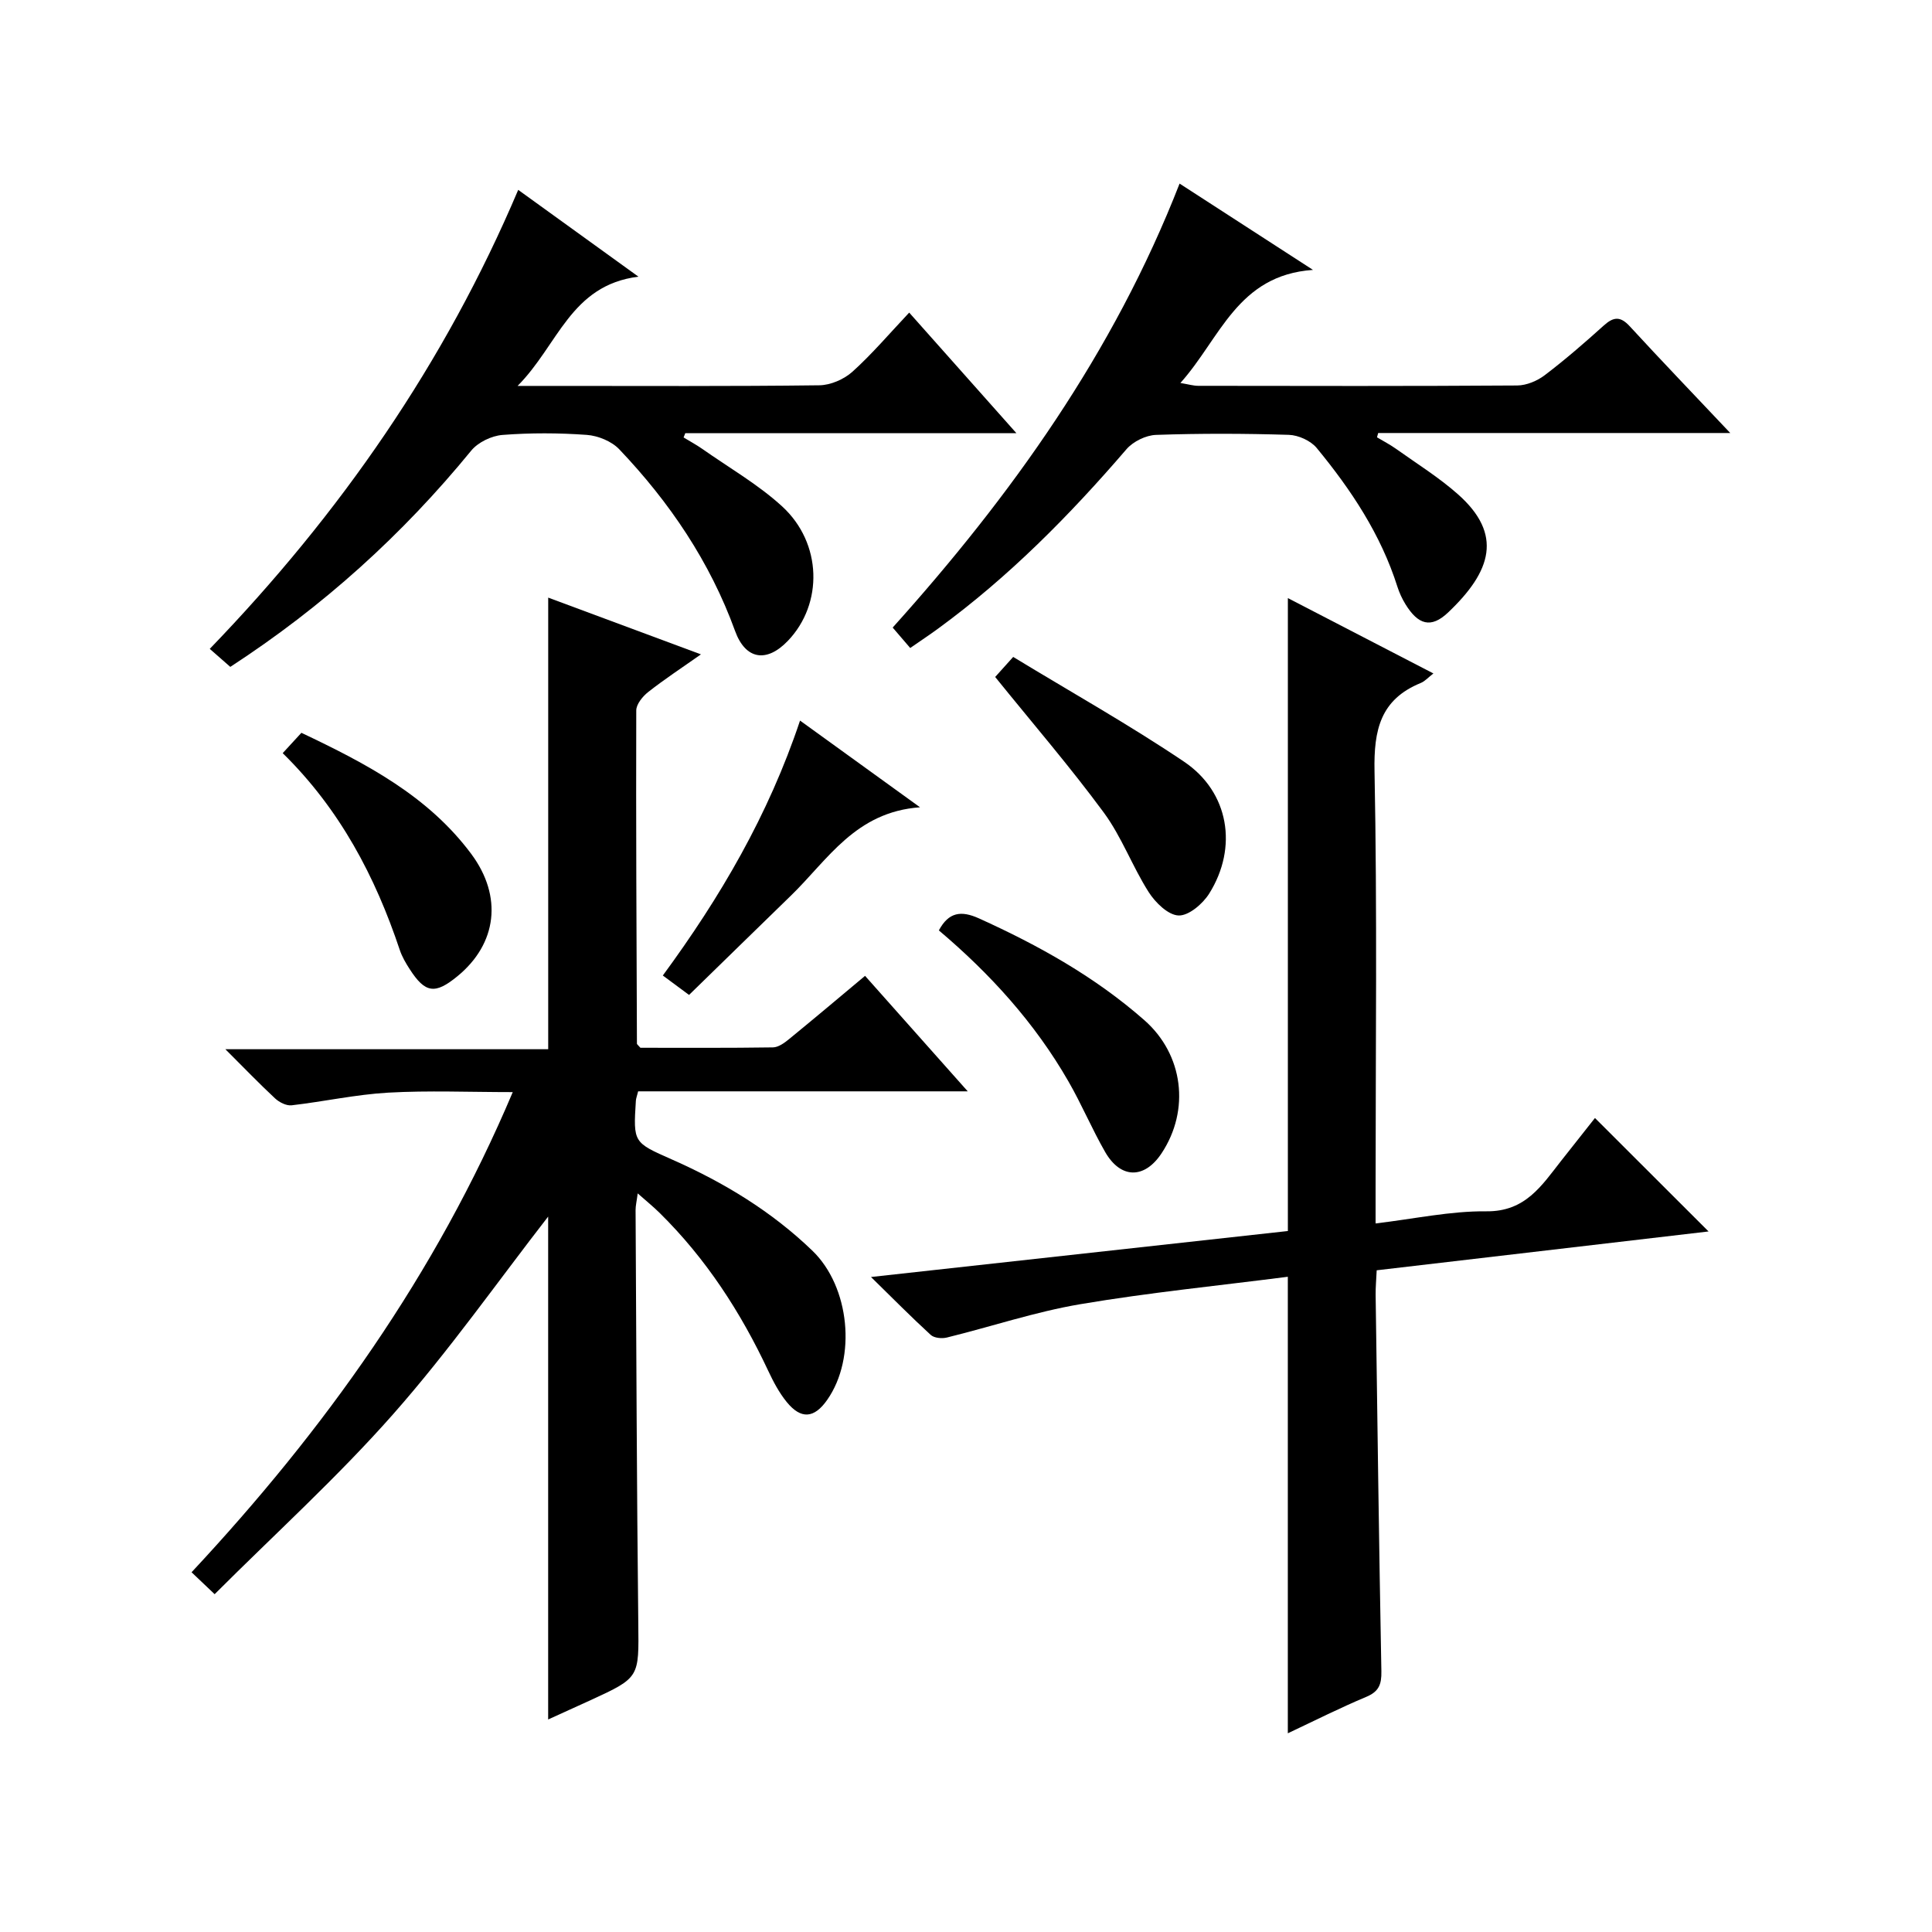 <?xml version="1.0" encoding="utf-8"?>
<svg version="1.1" id="ZDIC" xmlns="http://www.w3.org/2000/svg" xmlns:xlink="http://www.w3.org/1999/xlink" x="0px" y="0px"
	 viewBox="0 0 400 400" style="enable-background:new 0 0 400 400;" xml:space="preserve">

<g>
	
	<path d="M145.12,135.48c-3.94,2.78-7.53,5.13-10.9,7.78c-1.16,0.91-2.49,2.53-2.49,3.84c-0.07,23,0.05,46,0.14,68.99
		c0,0.12,0.2,0.24,0.72,0.84c8.87,0,18.16,0.06,27.45-0.08c1.14-0.02,2.4-0.95,3.37-1.75c5.14-4.2,10.22-8.48,15.69-13.06
		c6.93,7.79,13.7,15.4,21.26,23.91c-23.55,0-45.93,0-68.24,0c-0.25,1-0.44,1.47-0.47,1.94c-0.55,8.69-0.52,8.64,7.47,12.17
		c10.7,4.73,20.61,10.72,29.08,18.89c7.74,7.46,9.18,22.13,3.07,30.87c-2.69,3.85-5.42,4.1-8.4,0.44c-1.55-1.91-2.75-4.17-3.8-6.41
		c-5.7-12.17-12.91-23.29-22.53-32.76c-1.26-1.24-2.64-2.36-4.51-4.01c-0.21,1.63-0.44,2.53-0.44,3.44
		c0.16,28.5,0.24,57.01,0.56,85.51c0.12,11.27,0.36,11.27-9.87,15.97c-2.95,1.36-5.91,2.69-8.79,4c0-35.15,0-69.91,0-104.12
		c-10.42,13.41-20.53,27.81-32.11,40.93c-11.51,13.04-24.48,24.79-36.94,37.25c-2.27-2.15-3.46-3.28-4.78-4.54
		c27.45-29.42,50.51-61.57,66.5-99.41c-9.05,0-17.44-0.36-25.78,0.11c-6.69,0.38-13.31,1.85-19.99,2.62
		c-1.1,0.13-2.57-0.62-3.44-1.43c-3.29-3.06-6.4-6.3-10.29-10.18c22.73,0,44.69,0,66.84,0c0-31.35,0-62.08,0-93.5
		C123.83,127.56,134.16,131.4,145.12,135.48z"/>
	<path d="M266.64,254.87c0-43.77,0-87.04,0-131.04c9.91,5.13,19.87,10.29,30.13,15.6c-1.05,0.81-1.74,1.61-2.61,1.97
		c-8.35,3.41-9.75,9.7-9.58,18.22c0.57,28.98,0.22,57.99,0.22,86.98c0,1.96,0,3.91,0,6.7c8.04-0.95,15.5-2.59,22.93-2.51
		c8.06,0.09,11.44-5.3,15.46-10.42c2.45-3.12,4.92-6.23,7.03-8.9c7.88,7.87,15.61,15.59,23.52,23.49
		c-22.34,2.61-45.34,5.3-68.71,8.04c-0.08,1.86-0.24,3.48-0.22,5.09c0.36,25.98,0.7,51.97,1.19,77.95c0.05,2.71-0.52,4.19-3.16,5.29
		c-5.47,2.29-10.77,4.97-16.21,7.53c0-31.53,0-62.72,0-94.52c-14.2,1.83-28.67,3.26-42.97,5.68c-9.32,1.58-18.39,4.63-27.61,6.9
		c-1.04,0.26-2.64,0.11-3.35-0.54c-4.01-3.67-7.84-7.55-12.37-11.99C209.77,261.13,238.13,258,266.64,254.87z"/>
	<path d="M47.68,138.07c-1.54-1.36-2.77-2.43-4.25-3.73c27.04-28.03,48.64-59.14,63.86-95.03c8.18,5.9,15.83,11.43,24.89,17.97
		c-14.08,1.77-16.59,14.15-25.02,22.62c3.33,0,5.42,0,7.5,0c18.33,0,36.65,0.1,54.98-0.13c2.33-0.03,5.1-1.24,6.85-2.81
		c4.06-3.66,7.63-7.87,11.75-12.24c7.56,8.5,14.57,16.38,22.2,24.97c-23.47,0-46.01,0-68.56,0c-0.12,0.29-0.23,0.59-0.35,0.88
		c1.29,0.79,2.63,1.5,3.87,2.37c5.56,3.91,11.56,7.35,16.53,11.9c8.31,7.62,8.52,20.18,1.2,27.83c-4.43,4.63-8.79,3.89-10.94-2.03
		c-5.2-14.33-13.56-26.67-23.98-37.62c-1.58-1.66-4.39-2.81-6.72-2.98c-5.8-0.42-11.68-0.44-17.47,0.01
		c-2.26,0.18-5.05,1.52-6.47,3.26C83.32,110.71,66.87,125.59,47.68,138.07z"/>
	<path d="M188.45,134.16c-1.29-1.5-2.26-2.64-3.63-4.23c24.5-27.26,45.73-56.87,59.4-91.92c8.93,5.78,17.63,11.4,27.62,17.87
		c-15.68,1.08-19.2,14.21-27.45,23.41c1.67,0.28,2.69,0.59,3.71,0.59c22,0.03,44,0.08,66-0.07c1.93-0.01,4.16-0.94,5.72-2.13
		c4.24-3.22,8.27-6.72,12.23-10.29c2.02-1.82,3.43-1.95,5.37,0.16c6.64,7.22,13.43,14.28,20.81,22.1c-24.86,0-48.87,0-72.89,0
		c-0.08,0.3-0.17,0.59-0.25,0.89c1.32,0.79,2.7,1.5,3.95,2.39c4.32,3.08,8.87,5.91,12.82,9.41c9.33,8.28,6.98,15.91-2.06,24.48
		c-3.54,3.35-6.2,2.53-8.82-1.73c-0.69-1.12-1.26-2.36-1.66-3.61c-3.43-10.83-9.6-20.1-16.72-28.74c-1.24-1.5-3.78-2.65-5.76-2.71
		c-9.16-0.28-18.34-0.31-27.49,0.01c-2.11,0.07-4.75,1.37-6.13,2.97c-11.77,13.69-24.38,26.46-39,37.14
		C192.49,131.42,190.69,132.6,188.45,134.16z"/>
	<path d="M194.38,192.63c2.03-3.79,4.6-4.16,8.3-2.49c12.33,5.58,24.04,12.1,34.26,21.09c8.06,7.09,9.51,18.58,3.53,27.58
		c-3.54,5.32-8.45,5.29-11.67-0.32c-2.73-4.76-4.86-9.86-7.6-14.61C214.24,211.76,204.96,201.57,194.38,192.63z"/>
	<path d="M209.77,136.01c12.02,7.31,24.02,14.04,35.39,21.7c9.3,6.27,11.19,17.73,5.19,27.3c-1.33,2.12-4.23,4.6-6.33,4.53
		c-2.16-0.07-4.82-2.67-6.2-4.84c-3.38-5.31-5.58-11.42-9.28-16.45c-6.97-9.47-14.67-18.4-22.5-28.09
		C206.48,139.65,207.64,138.36,209.77,136.01z"/>
	<path d="M58.53,155.93c1.58-1.72,2.69-2.94,3.87-4.21c13.46,6.38,26.23,13.07,35.17,25.08c6.54,8.8,5.34,18.58-2.84,25.3
		c-4.65,3.82-6.69,3.55-9.91-1.45c-0.81-1.25-1.58-2.57-2.05-3.97C77.69,181.49,70.41,167.6,58.53,155.93z"/>
	<path d="M165.64,149.19c8.33,6.02,15.96,11.54,24.84,17.95c-13.38,0.96-19.09,10.87-26.69,18.25c-7.03,6.83-14.04,13.69-21.13,20.6
		c-1.87-1.39-3.44-2.55-5.43-4.02C149.13,185.76,159.08,168.8,165.64,149.19z"/>
</g>
</svg>
